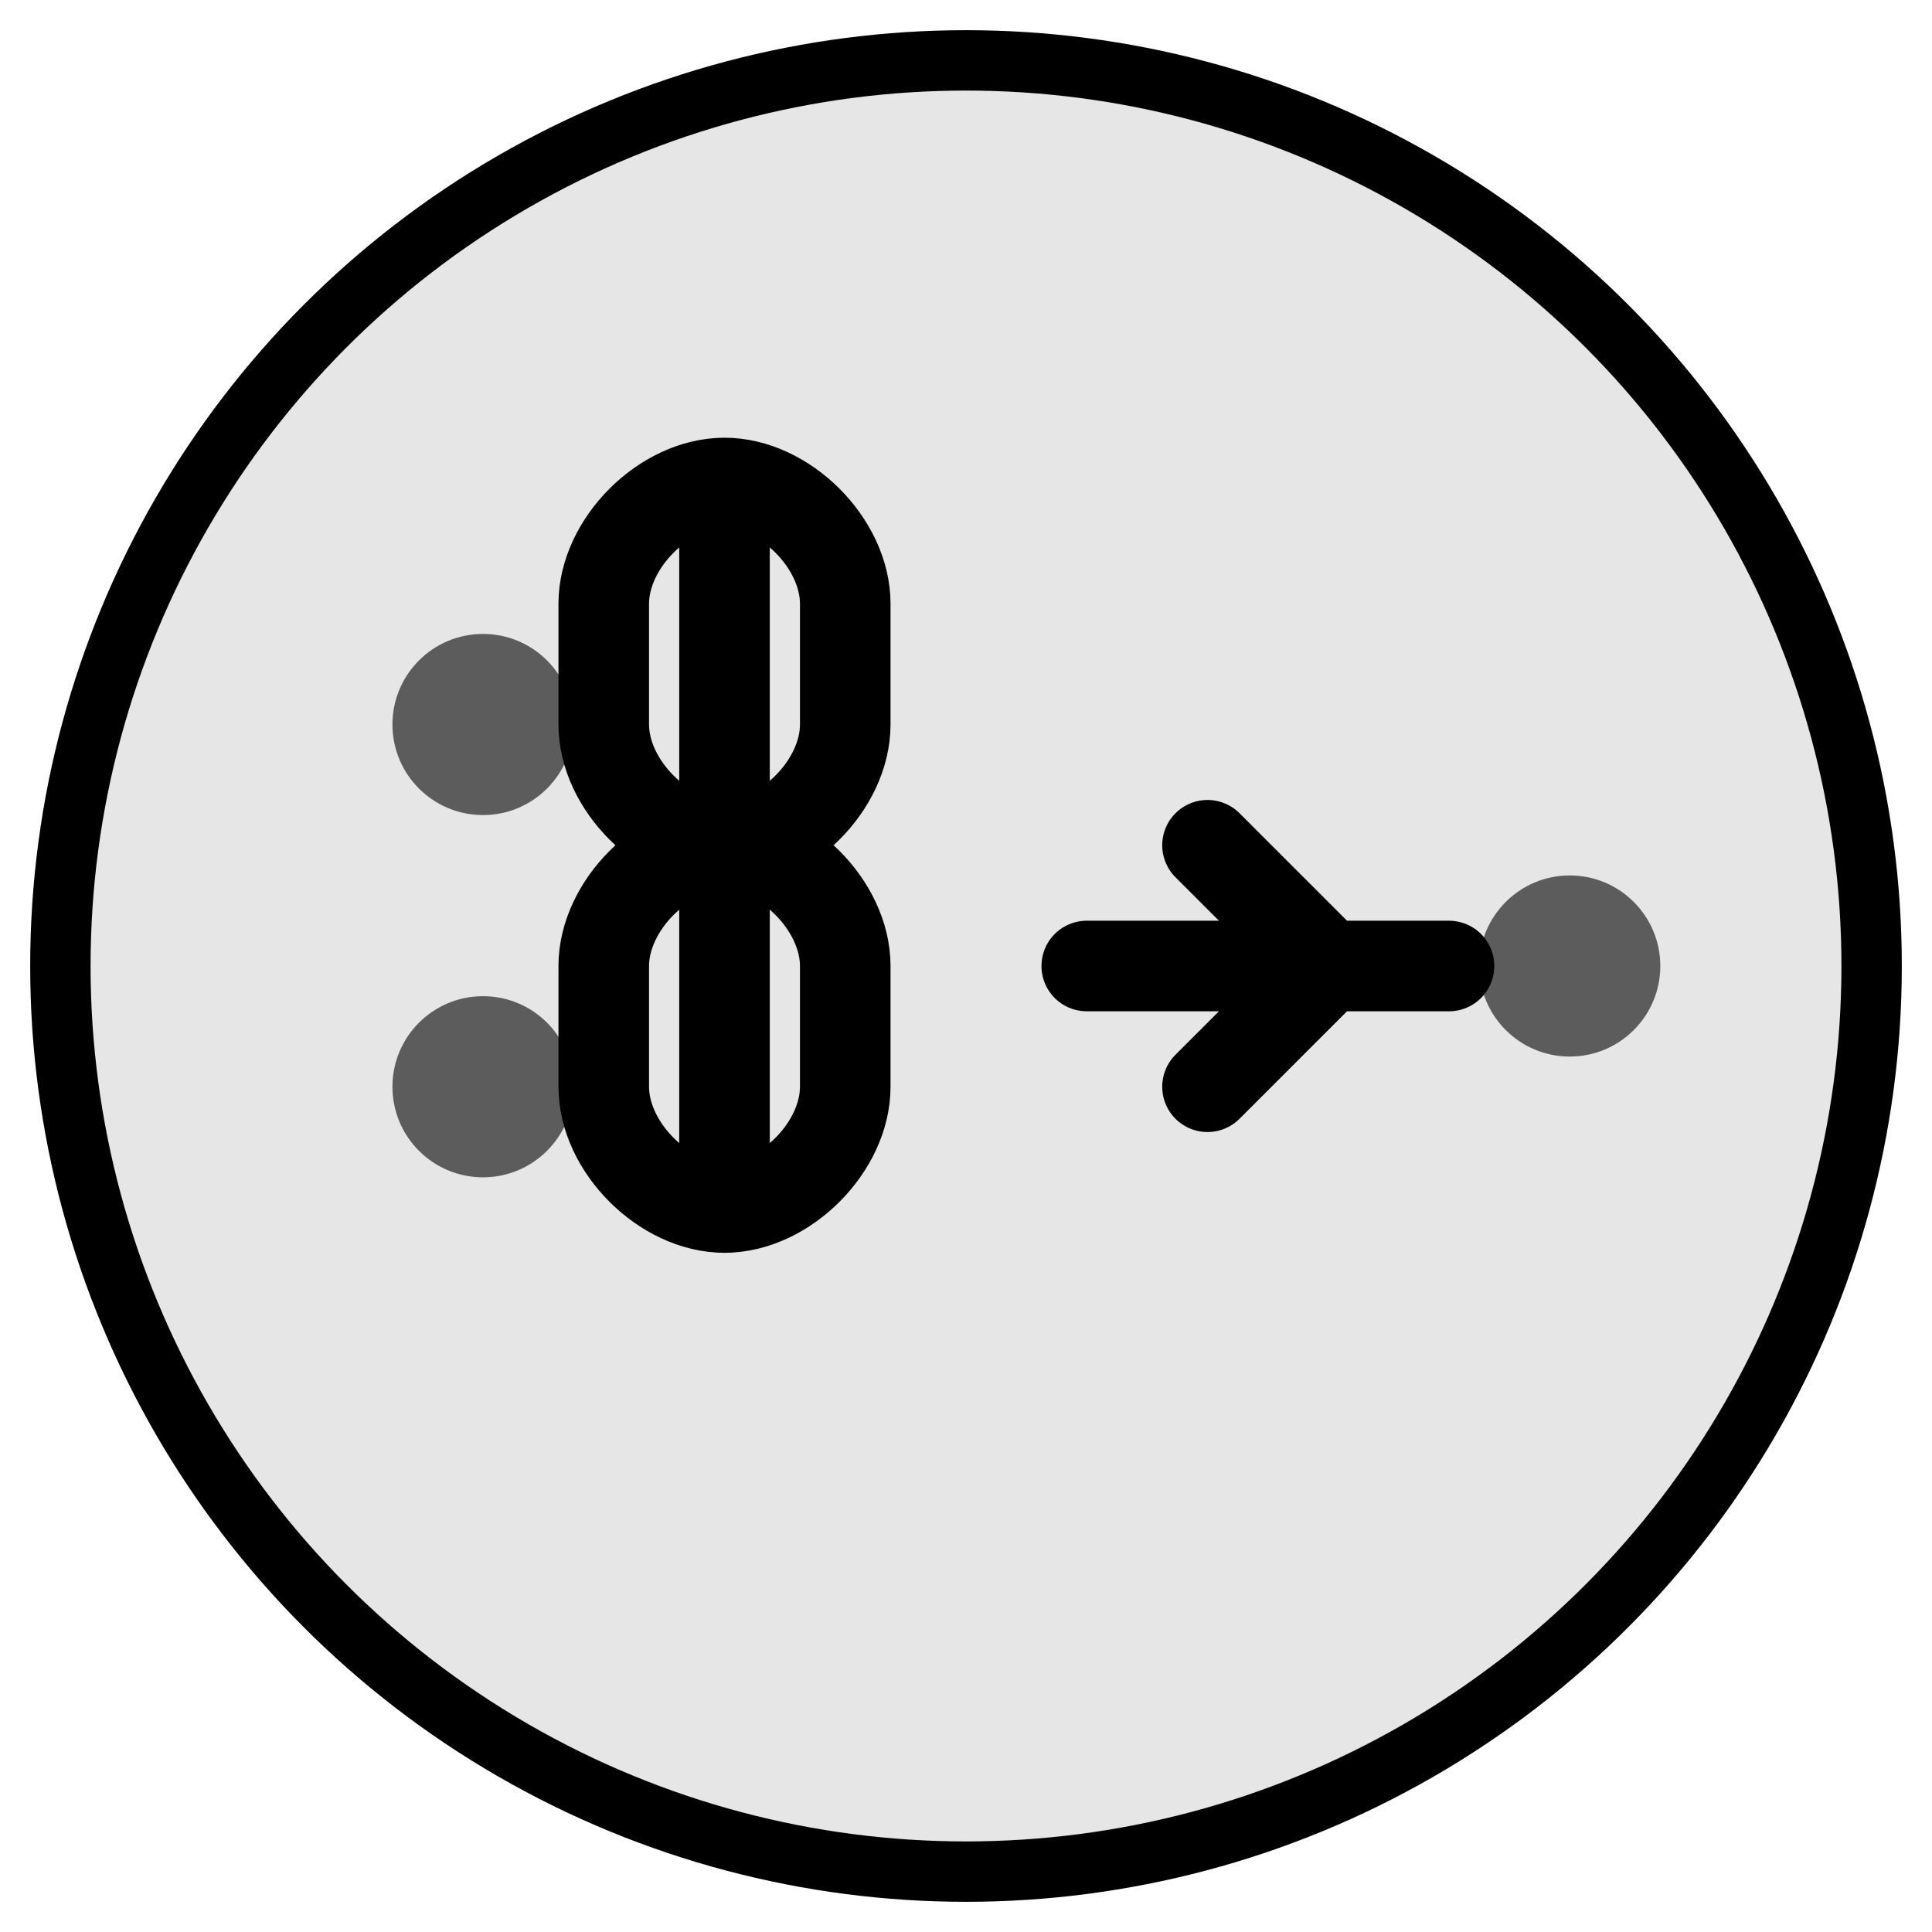 <svg width="32" height="32" viewBox="0 0 32 32" fill="none" xmlns="http://www.w3.org/2000/svg">
  <!-- Background circle -->
  <circle cx="16" cy="16" r="15" fill="currentColor" fill-opacity="0.1" stroke="currentColor" stroke-width="1"/>
  
  <!-- Wheat/grain stalks -->
  <path d="M12 8v12M12 8c-1 0-2 1-2 2v2c0 1 1 2 2 2M12 8c1 0 2 1 2 2v2c0 1-1 2-2 2" stroke="currentColor" stroke-width="1.5" stroke-linecap="round"/>
  <path d="M12 14c-1 0-2 1-2 2v2c0 1 1 2 2 2M12 14c1 0 2 1 2 2v2c0 1-1 2-2 2" stroke="currentColor" stroke-width="1.5" stroke-linecap="round"/>
  
  <!-- Connecting handshake element -->
  <path d="M18 16h6M20 14l2 2-2 2" stroke="currentColor" stroke-width="1.5" stroke-linecap="round" stroke-linejoin="round"/>
  
  <!-- Small leaves/growth -->
  <circle cx="8" cy="12" r="1.5" fill="currentColor" fill-opacity="0.6"/>
  <circle cx="8" cy="18" r="1.5" fill="currentColor" fill-opacity="0.6"/>
  <circle cx="26" cy="16" r="1.5" fill="currentColor" fill-opacity="0.6"/>
</svg>
